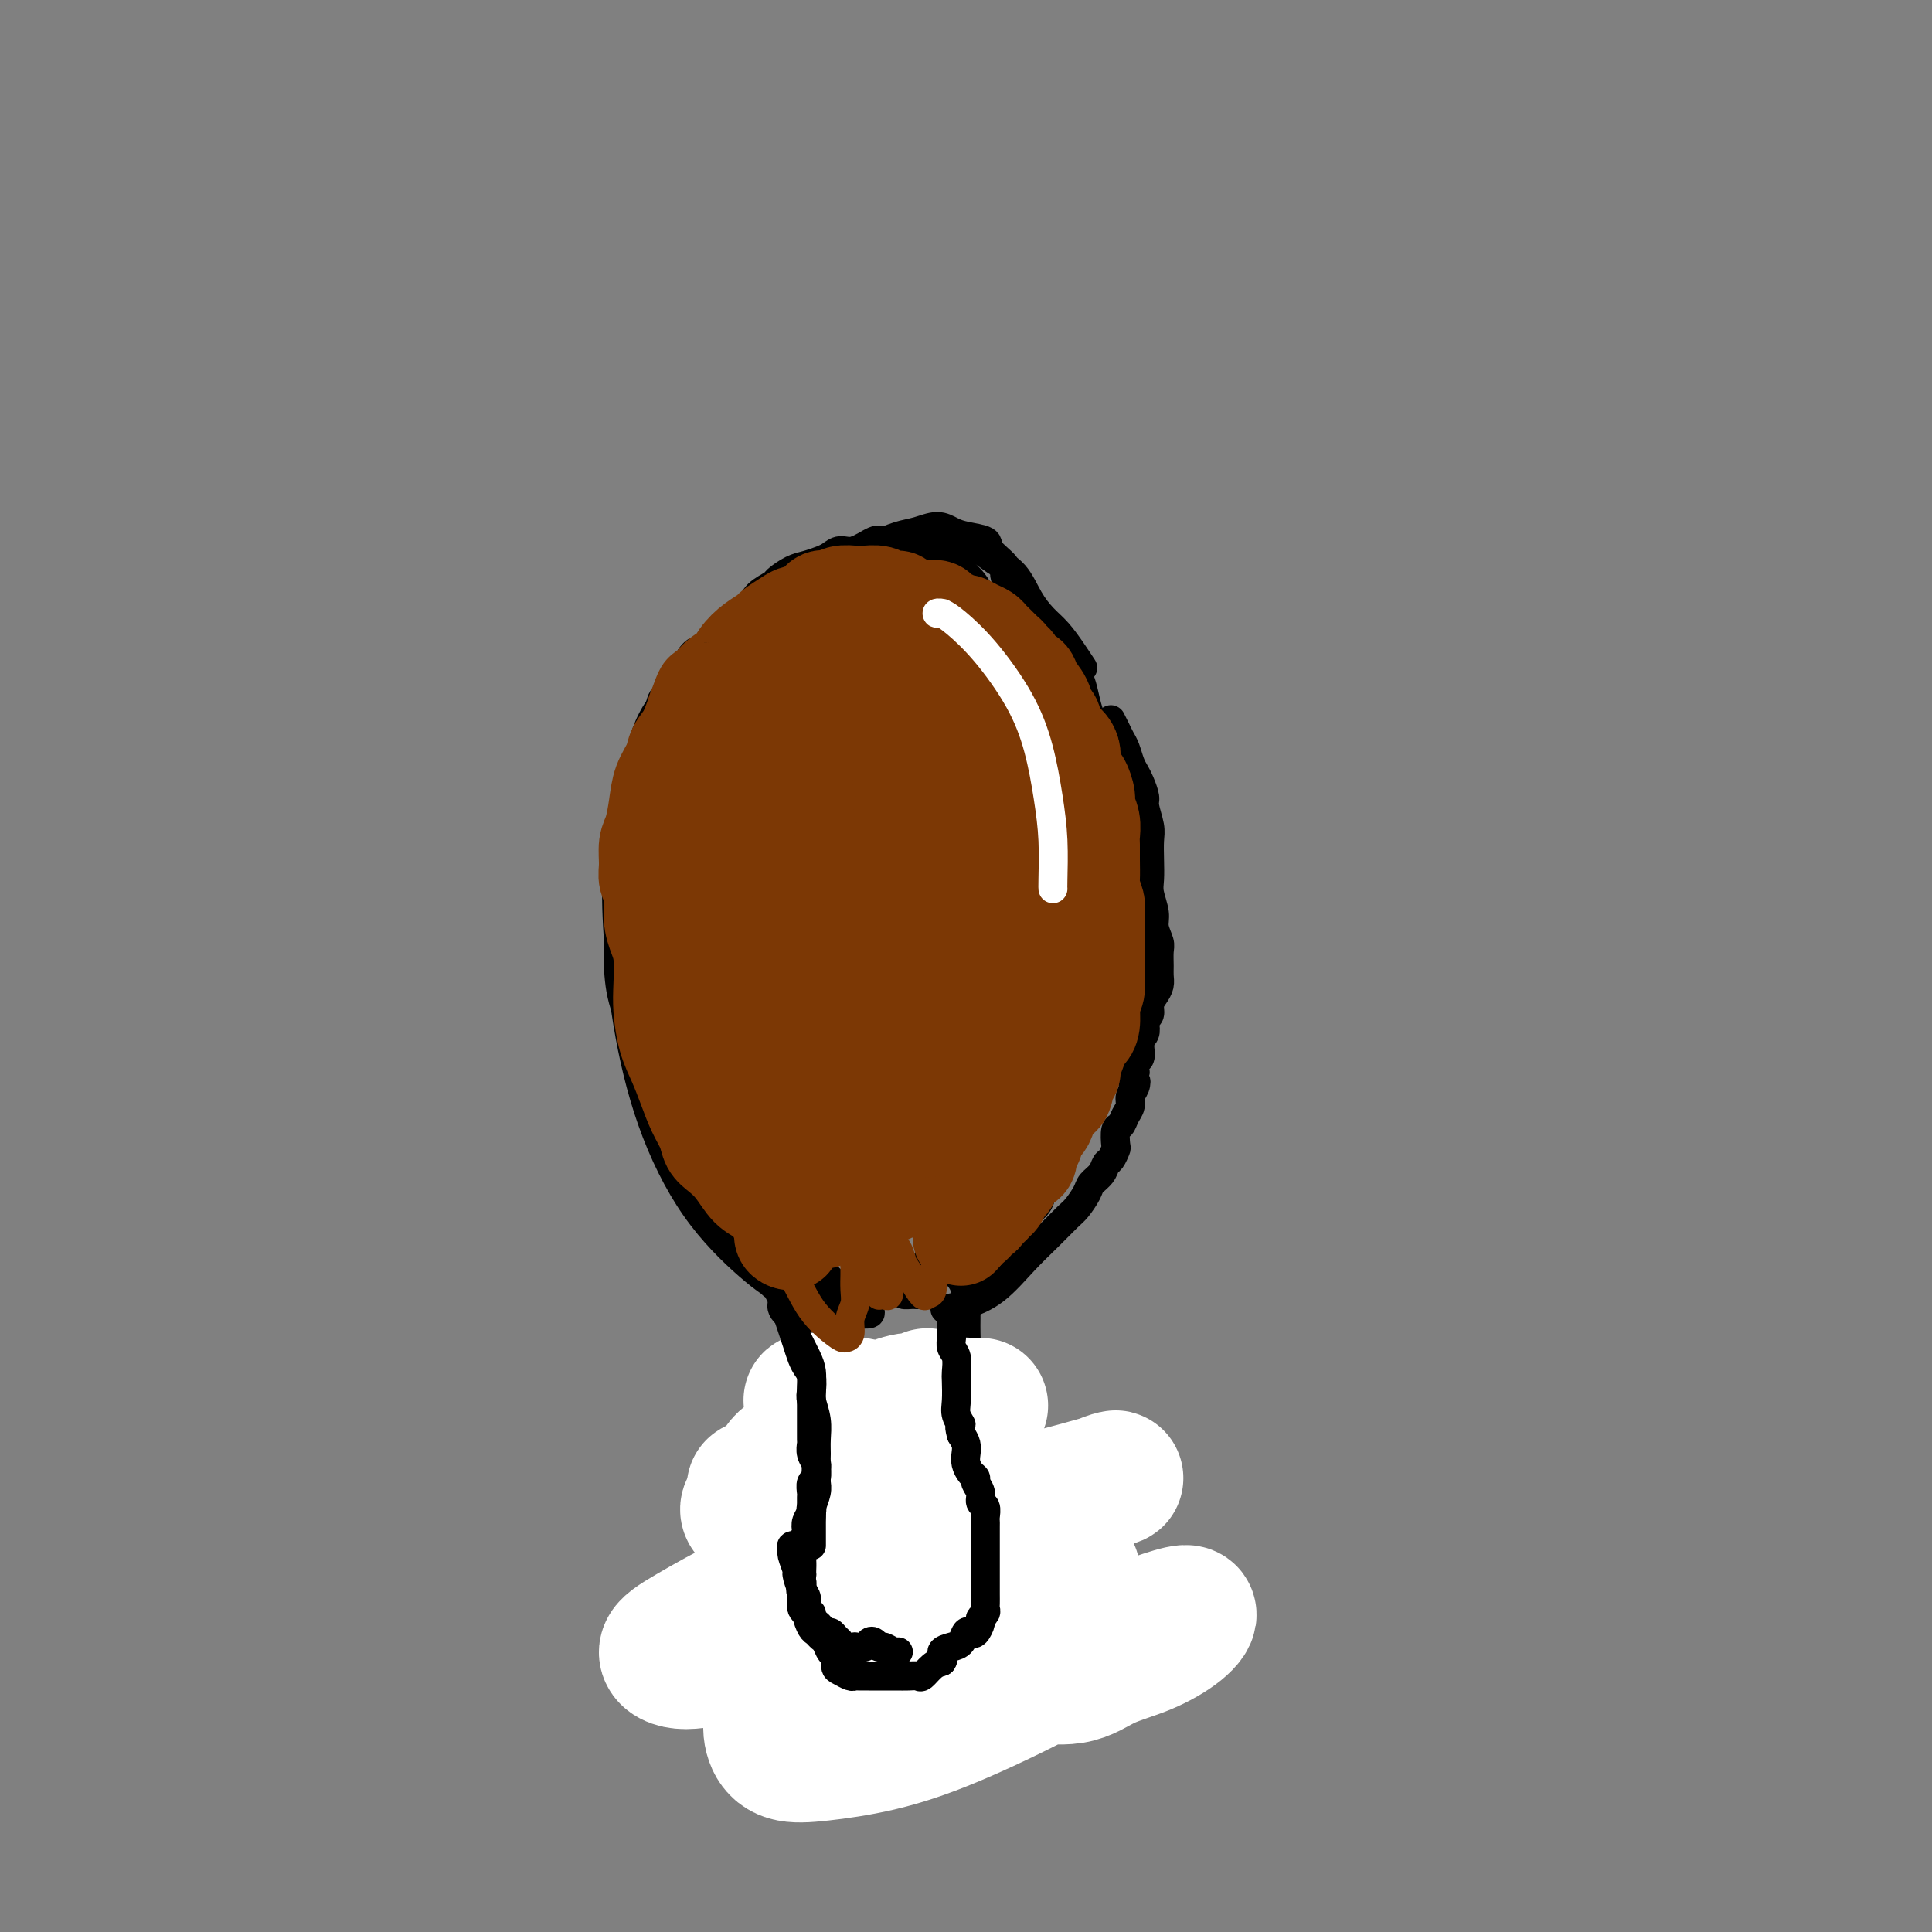 <svg viewBox='0 0 400 400' version='1.1' xmlns='http://www.w3.org/2000/svg' xmlns:xlink='http://www.w3.org/1999/xlink'><rect x="0" y="0" width="400" height="400" fill="#808080" stroke="none"/><g fill='none' stroke='#000000' stroke-width='6' stroke-linecap='round' stroke-linejoin='round'><path d='M160,263c0.342,-0.003 0.684,-0.006 1,0c0.316,0.006 0.606,0.020 1,0c0.394,-0.020 0.893,-0.074 1,0c0.107,0.074 -0.179,0.278 0,1c0.179,0.722 0.823,1.964 1,3c0.177,1.036 -0.111,1.867 0,3c0.111,1.133 0.622,2.568 1,4c0.378,1.432 0.622,2.862 1,4c0.378,1.138 0.890,1.985 1,3c0.110,1.015 -0.182,2.197 0,3c0.182,0.803 0.837,1.226 1,2c0.163,0.774 -0.167,1.899 0,3c0.167,1.101 0.829,2.178 1,3c0.171,0.822 -0.150,1.390 0,2c0.150,0.610 0.772,1.263 1,2c0.228,0.737 0.062,1.557 0,2c-0.062,0.443 -0.019,0.508 0,1c0.019,0.492 0.016,1.412 0,2c-0.016,0.588 -0.043,0.843 0,1c0.043,0.157 0.156,0.216 0,1c-0.156,0.784 -0.582,2.293 -1,3c-0.418,0.707 -0.829,0.612 -1,1c-0.171,0.388 -0.101,1.259 0,2c0.101,0.741 0.235,1.354 0,2c-0.235,0.646 -0.837,1.327 -1,2c-0.163,0.673 0.115,1.338 0,2c-0.115,0.662 -0.622,1.321 -1,2c-0.378,0.679 -0.627,1.378 -1,2c-0.373,0.622 -0.870,1.167 -1,2c-0.130,0.833 0.106,1.952 0,3c-0.106,1.048 -0.553,2.024 -1,3'/><path d='M163,327c-1.265,5.280 -0.928,2.981 -1,3c-0.072,0.019 -0.554,2.356 -1,4c-0.446,1.644 -0.855,2.593 -1,3c-0.145,0.407 -0.024,0.270 0,1c0.024,0.730 -0.047,2.327 0,3c0.047,0.673 0.212,0.423 0,1c-0.212,0.577 -0.802,1.981 -1,3c-0.198,1.019 -0.006,1.652 0,2c0.006,0.348 -0.174,0.412 0,1c0.174,0.588 0.702,1.699 1,3c0.298,1.301 0.364,2.793 1,4c0.636,1.207 1.841,2.128 3,3c1.159,0.872 2.274,1.696 4,2c1.726,0.304 4.065,0.087 5,0c0.935,-0.087 0.468,-0.043 0,0'/><path d='M166,355c0.051,0.453 0.103,0.906 0,1c-0.103,0.094 -0.359,-0.172 0,0c0.359,0.172 1.334,0.780 2,1c0.666,0.220 1.022,0.051 2,0c0.978,-0.051 2.577,0.017 4,0c1.423,-0.017 2.670,-0.117 4,-1c1.330,-0.883 2.742,-2.548 4,-4c1.258,-1.452 2.361,-2.690 4,-4c1.639,-1.310 3.812,-2.691 5,-4c1.188,-1.309 1.391,-2.547 2,-4c0.609,-1.453 1.626,-3.122 2,-4c0.374,-0.878 0.107,-0.965 0,-1c-0.107,-0.035 -0.053,-0.017 0,0'/><path d='M185,349c0.127,-0.126 0.255,-0.251 1,-1c0.745,-0.749 2.109,-2.121 3,-4c0.891,-1.879 1.311,-4.267 2,-6c0.689,-1.733 1.647,-2.813 2,-4c0.353,-1.187 0.101,-2.482 0,-3c-0.101,-0.518 -0.050,-0.259 0,0'/><path d='M193,331c-0.431,0.341 -0.862,0.681 -1,1c-0.138,0.319 0.016,0.616 0,1c-0.016,0.384 -0.201,0.856 0,1c0.201,0.144 0.789,-0.041 1,0c0.211,0.041 0.045,0.308 0,1c-0.045,0.692 0.032,1.808 0,3c-0.032,1.192 -0.172,2.459 0,3c0.172,0.541 0.655,0.355 1,1c0.345,0.645 0.553,2.120 1,3c0.447,0.880 1.134,1.163 2,2c0.866,0.837 1.910,2.227 3,3c1.090,0.773 2.226,0.928 3,1c0.774,0.072 1.187,0.061 2,0c0.813,-0.061 2.027,-0.170 3,-1c0.973,-0.830 1.707,-2.380 2,-3c0.293,-0.620 0.147,-0.310 0,0'/><path d='M195,334c-0.305,-0.331 -0.610,-0.663 -1,0c-0.390,0.663 -0.864,2.320 -1,3c-0.136,0.680 0.067,0.384 0,1c-0.067,0.616 -0.405,2.144 0,3c0.405,0.856 1.554,1.041 2,2c0.446,0.959 0.191,2.693 1,4c0.809,1.307 2.682,2.189 4,3c1.318,0.811 2.082,1.553 3,2c0.918,0.447 1.990,0.601 3,0c1.010,-0.601 1.958,-1.957 3,-3c1.042,-1.043 2.178,-1.772 3,-3c0.822,-1.228 1.331,-2.956 2,-4c0.669,-1.044 1.499,-1.403 2,-2c0.501,-0.597 0.673,-1.430 1,-2c0.327,-0.570 0.808,-0.877 1,-1c0.192,-0.123 0.096,-0.061 0,0'/><path d='M201,344c0.020,0.332 0.041,0.664 0,1c-0.041,0.336 -0.143,0.677 0,1c0.143,0.323 0.530,0.628 1,1c0.470,0.372 1.021,0.810 2,1c0.979,0.190 2.385,0.132 4,0c1.615,-0.132 3.438,-0.337 5,-1c1.562,-0.663 2.863,-1.786 4,-3c1.137,-1.214 2.109,-2.521 3,-4c0.891,-1.479 1.701,-3.129 2,-4c0.299,-0.871 0.085,-0.963 0,-1c-0.085,-0.037 -0.043,-0.018 0,0'/><path d='M198,334c-0.422,0.766 -0.845,1.532 -1,2c-0.155,0.468 -0.044,0.637 0,1c0.044,0.363 0.019,0.919 0,1c-0.019,0.081 -0.032,-0.312 0,0c0.032,0.312 0.110,1.330 0,2c-0.110,0.670 -0.406,0.991 0,2c0.406,1.009 1.515,2.705 2,4c0.485,1.295 0.346,2.189 1,3c0.654,0.811 2.100,1.540 3,2c0.900,0.460 1.252,0.651 2,1c0.748,0.349 1.892,0.855 3,1c1.108,0.145 2.180,-0.073 3,0c0.820,0.073 1.386,0.436 2,0c0.614,-0.436 1.275,-1.672 2,-2c0.725,-0.328 1.514,0.252 2,0c0.486,-0.252 0.669,-1.337 1,-2c0.331,-0.663 0.809,-0.904 1,-1c0.191,-0.096 0.096,-0.048 0,0'/><path d='M205,347c-0.055,1.721 -0.109,3.443 0,4c0.109,0.557 0.382,-0.049 1,0c0.618,0.049 1.580,0.753 2,1c0.420,0.247 0.298,0.037 1,0c0.702,-0.037 2.229,0.100 3,0c0.771,-0.100 0.785,-0.438 1,-1c0.215,-0.562 0.632,-1.348 1,-2c0.368,-0.652 0.687,-1.172 1,-2c0.313,-0.828 0.620,-1.965 1,-3c0.380,-1.035 0.834,-1.967 1,-3c0.166,-1.033 0.044,-2.169 0,-3c-0.044,-0.831 -0.012,-1.359 0,-2c0.012,-0.641 0.003,-1.394 0,-2c-0.003,-0.606 0.000,-1.065 0,-2c-0.000,-0.935 -0.004,-2.346 0,-3c0.004,-0.654 0.016,-0.550 0,-1c-0.016,-0.450 -0.060,-1.453 0,-2c0.060,-0.547 0.222,-0.637 0,-1c-0.222,-0.363 -0.829,-1.000 -1,-2c-0.171,-1.000 0.094,-2.365 0,-3c-0.094,-0.635 -0.546,-0.541 -1,-1c-0.454,-0.459 -0.909,-1.472 -1,-2c-0.091,-0.528 0.182,-0.570 0,-1c-0.182,-0.430 -0.818,-1.247 -1,-2c-0.182,-0.753 0.092,-1.442 0,-2c-0.092,-0.558 -0.549,-0.985 -1,-2c-0.451,-1.015 -0.894,-2.617 -1,-3c-0.106,-0.383 0.126,0.454 0,0c-0.126,-0.454 -0.611,-2.199 -1,-3c-0.389,-0.801 -0.683,-0.657 -1,-1c-0.317,-0.343 -0.659,-1.171 -1,-2'/><path d='M208,301c-1.184,-3.340 -0.144,-2.189 0,-2c0.144,0.189 -0.606,-0.582 -1,-1c-0.394,-0.418 -0.431,-0.483 -1,-1c-0.569,-0.517 -1.671,-1.488 -2,-2c-0.329,-0.512 0.115,-0.566 0,-1c-0.115,-0.434 -0.787,-1.249 -1,-2c-0.213,-0.751 0.034,-1.440 0,-2c-0.034,-0.560 -0.349,-0.992 -1,-2c-0.651,-1.008 -1.639,-2.593 -2,-4c-0.361,-1.407 -0.097,-2.635 0,-4c0.097,-1.365 0.026,-2.867 0,-4c-0.026,-1.133 -0.007,-1.898 0,-3c0.007,-1.102 0.002,-2.543 0,-4c-0.002,-1.457 -0.001,-2.931 0,-4c0.001,-1.069 0.000,-1.734 0,-2c-0.000,-0.266 -0.000,-0.133 0,0'/><path d='M160,258c-0.395,-0.117 -0.791,-0.235 -1,0c-0.209,0.235 -0.232,0.821 0,1c0.232,0.179 0.720,-0.051 1,0c0.280,0.051 0.352,0.381 1,1c0.648,0.619 1.872,1.526 3,3c1.128,1.474 2.159,3.513 3,5c0.841,1.487 1.493,2.421 2,3c0.507,0.579 0.868,0.805 1,1c0.132,0.195 0.035,0.361 0,0c-0.035,-0.361 -0.007,-1.247 0,-2c0.007,-0.753 -0.006,-1.372 0,-2c0.006,-0.628 0.032,-1.263 0,-2c-0.032,-0.737 -0.121,-1.574 0,-2c0.121,-0.426 0.451,-0.440 1,0c0.549,0.440 1.318,1.334 2,2c0.682,0.666 1.279,1.105 2,2c0.721,0.895 1.566,2.246 2,3c0.434,0.754 0.456,0.910 1,1c0.544,0.090 1.610,0.114 2,0c0.390,-0.114 0.102,-0.364 0,-1c-0.102,-0.636 -0.020,-1.656 0,-3c0.020,-1.344 -0.021,-3.010 0,-4c0.021,-0.990 0.105,-1.304 0,-2c-0.105,-0.696 -0.399,-1.774 0,-2c0.399,-0.226 1.492,0.401 2,1c0.508,0.599 0.431,1.171 1,2c0.569,0.829 1.785,1.914 3,3'/><path d='M186,266c1.045,1.384 0.657,1.843 1,2c0.343,0.157 1.416,0.012 2,0c0.584,-0.012 0.678,0.109 1,0c0.322,-0.109 0.873,-0.447 1,-1c0.127,-0.553 -0.170,-1.322 0,-2c0.170,-0.678 0.808,-1.265 1,-2c0.192,-0.735 -0.061,-1.617 0,-2c0.061,-0.383 0.436,-0.268 1,0c0.564,0.268 1.317,0.688 2,1c0.683,0.312 1.296,0.514 2,1c0.704,0.486 1.499,1.254 2,2c0.501,0.746 0.709,1.470 1,2c0.291,0.530 0.667,0.867 1,1c0.333,0.133 0.625,0.063 1,0c0.375,-0.063 0.832,-0.120 1,-1c0.168,-0.880 0.045,-2.583 0,-4c-0.045,-1.417 -0.013,-2.548 0,-3c0.013,-0.452 0.006,-0.226 0,0'/><path d='M203,260c-0.324,0.029 -0.648,0.057 -1,0c-0.352,-0.057 -0.733,-0.200 -1,0c-0.267,0.200 -0.419,0.741 0,1c0.419,0.259 1.411,0.235 2,0c0.589,-0.235 0.777,-0.682 1,-1c0.223,-0.318 0.482,-0.508 1,-1c0.518,-0.492 1.294,-1.285 2,-2c0.706,-0.715 1.341,-1.350 2,-2c0.659,-0.650 1.342,-1.314 2,-2c0.658,-0.686 1.289,-1.395 2,-2c0.711,-0.605 1.500,-1.107 2,-2c0.500,-0.893 0.710,-2.178 1,-3c0.290,-0.822 0.660,-1.183 1,-2c0.340,-0.817 0.651,-2.090 1,-3c0.349,-0.910 0.737,-1.455 1,-2c0.263,-0.545 0.400,-1.089 1,-2c0.600,-0.911 1.663,-2.187 2,-3c0.337,-0.813 -0.050,-1.161 0,-2c0.050,-0.839 0.539,-2.167 1,-3c0.461,-0.833 0.893,-1.170 1,-2c0.107,-0.830 -0.112,-2.152 0,-3c0.112,-0.848 0.556,-1.223 1,-2c0.444,-0.777 0.889,-1.955 1,-3c0.111,-1.045 -0.110,-1.955 0,-3c0.110,-1.045 0.552,-2.225 1,-3c0.448,-0.775 0.904,-1.146 1,-2c0.096,-0.854 -0.166,-2.191 0,-3c0.166,-0.809 0.762,-1.088 1,-2c0.238,-0.912 0.119,-2.456 0,-4'/><path d='M229,202c1.087,-5.215 0.305,-2.252 0,-2c-0.305,0.252 -0.134,-2.206 0,-4c0.134,-1.794 0.232,-2.924 0,-4c-0.232,-1.076 -0.793,-2.097 -1,-3c-0.207,-0.903 -0.059,-1.686 0,-2c0.059,-0.314 0.030,-0.157 0,0'/><path d='M228,184c0.121,0.359 0.243,0.718 0,0c-0.243,-0.718 -0.849,-2.513 -1,-4c-0.151,-1.487 0.153,-2.666 0,-4c-0.153,-1.334 -0.762,-2.822 -1,-4c-0.238,-1.178 -0.105,-2.047 0,-3c0.105,-0.953 0.182,-1.991 0,-3c-0.182,-1.009 -0.622,-1.989 -1,-3c-0.378,-1.011 -0.693,-2.051 -1,-3c-0.307,-0.949 -0.608,-1.805 -1,-3c-0.392,-1.195 -0.877,-2.728 -1,-4c-0.123,-1.272 0.117,-2.284 0,-3c-0.117,-0.716 -0.591,-1.136 -1,-2c-0.409,-0.864 -0.753,-2.172 -1,-3c-0.247,-0.828 -0.398,-1.175 -1,-2c-0.602,-0.825 -1.654,-2.129 -2,-3c-0.346,-0.871 0.013,-1.310 0,-2c-0.013,-0.690 -0.398,-1.631 -1,-2c-0.602,-0.369 -1.420,-0.166 -2,-1c-0.580,-0.834 -0.920,-2.707 -1,-4c-0.080,-1.293 0.101,-2.008 0,-3c-0.101,-0.992 -0.483,-2.261 -1,-3c-0.517,-0.739 -1.168,-0.947 -2,-2c-0.832,-1.053 -1.843,-2.951 -2,-4c-0.157,-1.049 0.541,-1.250 0,-2c-0.541,-0.750 -2.321,-2.048 -3,-3c-0.679,-0.952 -0.257,-1.558 -1,-2c-0.743,-0.442 -2.651,-0.719 -4,-1c-1.349,-0.281 -2.138,-0.567 -3,-1c-0.862,-0.433 -1.798,-1.013 -3,-1c-1.202,0.013 -2.670,0.619 -4,1c-1.330,0.381 -2.523,0.537 -4,1c-1.477,0.463 -3.239,1.231 -5,2'/><path d='M181,113c-3.339,0.939 -5.187,1.288 -7,2c-1.813,0.712 -3.592,1.787 -6,3c-2.408,1.213 -5.445,2.562 -8,4c-2.555,1.438 -4.626,2.964 -7,5c-2.374,2.036 -5.050,4.582 -7,7c-1.950,2.418 -3.175,4.707 -5,7c-1.825,2.293 -4.250,4.588 -6,8c-1.750,3.412 -2.825,7.940 -4,13c-1.175,5.060 -2.452,10.652 -3,16c-0.548,5.348 -0.368,10.453 0,16c0.368,5.547 0.925,11.537 2,18c1.075,6.463 2.668,13.399 5,20c2.332,6.601 5.404,12.865 9,18c3.596,5.135 7.716,9.139 11,12c3.284,2.861 5.730,4.578 9,6c3.270,1.422 7.363,2.549 9,3c1.637,0.451 0.819,0.225 0,0'/><path d='M170,268c-0.925,-0.016 -1.849,-0.033 -2,0c-0.151,0.033 0.473,0.115 0,0c-0.473,-0.115 -2.041,-0.429 -3,-1c-0.959,-0.571 -1.309,-1.400 -2,-2c-0.691,-0.600 -1.724,-0.970 -3,-2c-1.276,-1.030 -2.797,-2.721 -4,-4c-1.203,-1.279 -2.089,-2.145 -3,-3c-0.911,-0.855 -1.846,-1.700 -3,-3c-1.154,-1.300 -2.526,-3.056 -4,-5c-1.474,-1.944 -3.051,-4.074 -4,-6c-0.949,-1.926 -1.270,-3.646 -2,-6c-0.730,-2.354 -1.870,-5.342 -3,-8c-1.130,-2.658 -2.250,-4.985 -3,-7c-0.750,-2.015 -1.129,-3.717 -2,-6c-0.871,-2.283 -2.233,-5.149 -3,-8c-0.767,-2.851 -0.938,-5.689 -1,-8c-0.062,-2.311 -0.014,-4.094 0,-6c0.014,-1.906 -0.007,-3.934 0,-6c0.007,-2.066 0.043,-4.169 0,-6c-0.043,-1.831 -0.166,-3.389 0,-5c0.166,-1.611 0.622,-3.274 1,-5c0.378,-1.726 0.678,-3.515 1,-5c0.322,-1.485 0.668,-2.664 1,-4c0.332,-1.336 0.651,-2.827 1,-4c0.349,-1.173 0.726,-2.029 1,-3c0.274,-0.971 0.443,-2.058 1,-3c0.557,-0.942 1.500,-1.739 2,-3c0.500,-1.261 0.557,-2.988 1,-4c0.443,-1.012 1.273,-1.311 2,-2c0.727,-0.689 1.351,-1.768 2,-3c0.649,-1.232 1.325,-2.616 2,-4'/><path d='M143,136c1.788,-2.438 1.757,-0.533 2,0c0.243,0.533 0.760,-0.308 1,-1c0.240,-0.692 0.205,-1.236 1,-2c0.795,-0.764 2.421,-1.748 4,-3c1.579,-1.252 3.112,-2.773 4,-4c0.888,-1.227 1.133,-2.160 2,-3c0.867,-0.840 2.358,-1.587 3,-2c0.642,-0.413 0.437,-0.491 1,-1c0.563,-0.509 1.893,-1.447 3,-2c1.107,-0.553 1.989,-0.721 3,-1c1.011,-0.279 2.151,-0.671 3,-1c0.849,-0.329 1.406,-0.596 2,-1c0.594,-0.404 1.225,-0.946 2,-1c0.775,-0.054 1.696,0.381 3,0c1.304,-0.381 2.992,-1.576 4,-2c1.008,-0.424 1.335,-0.075 2,0c0.665,0.075 1.667,-0.124 3,0c1.333,0.124 2.996,0.569 4,1c1.004,0.431 1.347,0.847 2,1c0.653,0.153 1.615,0.044 2,0c0.385,-0.044 0.192,-0.022 0,0'/><path d='M196,116c1.408,0.953 2.815,1.906 4,3c1.185,1.094 2.146,2.329 3,4c0.854,1.671 1.600,3.778 3,6c1.400,2.222 3.454,4.560 5,7c1.546,2.440 2.585,4.983 3,6c0.415,1.017 0.208,0.509 0,0'/><path d='M192,114c-0.436,-0.030 -0.873,-0.061 -1,0c-0.127,0.061 0.054,0.212 0,0c-0.054,-0.212 -0.345,-0.787 0,-1c0.345,-0.213 1.326,-0.066 2,0c0.674,0.066 1.041,0.049 2,0c0.959,-0.049 2.511,-0.131 4,0c1.489,0.131 2.916,0.475 4,1c1.084,0.525 1.826,1.231 3,2c1.174,0.769 2.779,1.602 4,3c1.221,1.398 2.058,3.363 3,5c0.942,1.637 1.990,2.947 3,4c1.010,1.053 1.982,1.849 3,3c1.018,1.151 2.082,2.656 3,4c0.918,1.344 1.691,2.527 2,3c0.309,0.473 0.155,0.237 0,0'/><path d='M230,149c0.333,0.659 0.667,1.317 1,2c0.333,0.683 0.666,1.389 1,2c0.334,0.611 0.668,1.127 1,2c0.332,0.873 0.662,2.105 1,3c0.338,0.895 0.683,1.454 1,2c0.317,0.546 0.607,1.079 1,2c0.393,0.921 0.890,2.230 1,3c0.110,0.770 -0.166,1.000 0,2c0.166,1.000 0.776,2.769 1,4c0.224,1.231 0.064,1.922 0,3c-0.064,1.078 -0.032,2.542 0,4c0.032,1.458 0.065,2.908 0,4c-0.065,1.092 -0.228,1.824 0,3c0.228,1.176 0.846,2.794 1,4c0.154,1.206 -0.155,2.000 0,3c0.155,1.000 0.774,2.207 1,3c0.226,0.793 0.058,1.171 0,2c-0.058,0.829 -0.005,2.109 0,3c0.005,0.891 -0.036,1.394 0,2c0.036,0.606 0.150,1.314 0,2c-0.150,0.686 -0.562,1.349 -1,2c-0.438,0.651 -0.901,1.292 -1,2c-0.099,0.708 0.166,1.485 0,2c-0.166,0.515 -0.762,0.768 -1,1c-0.238,0.232 -0.117,0.442 0,1c0.117,0.558 0.228,1.463 0,2c-0.228,0.537 -0.797,0.706 -1,1c-0.203,0.294 -0.041,0.711 0,1c0.041,0.289 -0.041,0.449 0,1c0.041,0.551 0.203,1.495 0,2c-0.203,0.505 -0.772,0.573 -1,1c-0.228,0.427 -0.114,1.214 0,2'/><path d='M235,222c-0.791,4.595 -0.267,2.582 0,2c0.267,-0.582 0.279,0.268 0,1c-0.279,0.732 -0.849,1.346 -1,2c-0.151,0.654 0.117,1.349 0,2c-0.117,0.651 -0.619,1.258 -1,2c-0.381,0.742 -0.641,1.617 -1,2c-0.359,0.383 -0.817,0.273 -1,1c-0.183,0.727 -0.089,2.292 0,3c0.089,0.708 0.175,0.560 0,1c-0.175,0.440 -0.609,1.468 -1,2c-0.391,0.532 -0.738,0.569 -1,1c-0.262,0.431 -0.439,1.254 -1,2c-0.561,0.746 -1.507,1.413 -2,2c-0.493,0.587 -0.535,1.095 -1,2c-0.465,0.905 -1.354,2.206 -2,3c-0.646,0.794 -1.050,1.081 -2,2c-0.950,0.919 -2.448,2.471 -4,4c-1.552,1.529 -3.159,3.037 -5,5c-1.841,1.963 -3.916,4.382 -6,6c-2.084,1.618 -4.176,2.436 -6,3c-1.824,0.564 -3.378,0.876 -4,1c-0.622,0.124 -0.311,0.062 0,0'/><path d='M217,130c0.056,0.444 0.112,0.888 0,1c-0.112,0.112 -0.391,-0.108 0,0c0.391,0.108 1.454,0.544 2,1c0.546,0.456 0.576,0.931 1,2c0.424,1.069 1.244,2.732 2,4c0.756,1.268 1.450,2.143 2,4c0.550,1.857 0.956,4.698 2,7c1.044,2.302 2.724,4.067 4,6c1.276,1.933 2.146,4.034 3,6c0.854,1.966 1.691,3.799 2,5c0.309,1.201 0.088,1.772 0,2c-0.088,0.228 -0.044,0.114 0,0'/></g>
<g fill='none' stroke='#FFFFFF' stroke-width='28' stroke-linecap='round' stroke-linejoin='round'><path d='M214,341c-0.144,0.279 -0.288,0.558 -1,1c-0.712,0.442 -1.993,1.048 -3,2c-1.007,0.952 -1.741,2.251 -2,3c-0.259,0.749 -0.045,0.949 0,1c0.045,0.051 -0.081,-0.048 1,0c1.081,0.048 3.367,0.243 4,0c0.633,-0.243 -0.389,-0.925 1,-1c1.389,-0.075 5.188,0.455 8,0c2.812,-0.455 4.637,-1.896 7,-3c2.363,-1.104 5.265,-1.870 8,-3c2.735,-1.130 5.302,-2.624 7,-4c1.698,-1.376 2.526,-2.634 2,-3c-0.526,-0.366 -2.407,0.160 -5,1c-2.593,0.840 -5.899,1.994 -10,4c-4.101,2.006 -8.996,4.865 -15,8c-6.004,3.135 -13.118,6.545 -19,9c-5.882,2.455 -10.531,3.953 -15,5c-4.469,1.047 -8.758,1.641 -12,2c-3.242,0.359 -5.437,0.482 -7,0c-1.563,-0.482 -2.494,-1.569 -3,-3c-0.506,-1.431 -0.588,-3.205 0,-5c0.588,-1.795 1.844,-3.612 4,-6c2.156,-2.388 5.210,-5.348 9,-8c3.790,-2.652 8.314,-4.995 13,-7c4.686,-2.005 9.533,-3.670 14,-5c4.467,-1.330 8.553,-2.323 12,-3c3.447,-0.677 6.257,-1.039 8,-1c1.743,0.039 2.421,0.477 2,1c-0.421,0.523 -1.942,1.129 -4,2c-2.058,0.871 -4.655,2.007 -8,3c-3.345,0.993 -7.439,1.844 -12,3c-4.561,1.156 -9.589,2.616 -15,4c-5.411,1.384 -11.206,2.692 -17,4'/><path d='M166,342c-9.734,1.846 -12.069,0.962 -15,1c-2.931,0.038 -6.458,1.000 -9,1c-2.542,0.000 -4.099,-0.961 -4,-2c0.099,-1.039 1.855,-2.158 5,-4c3.145,-1.842 7.678,-4.409 13,-7c5.322,-2.591 11.431,-5.206 19,-8c7.569,-2.794 16.597,-5.767 24,-8c7.403,-2.233 13.182,-3.727 18,-5c4.818,-1.273 8.674,-2.325 11,-3c2.326,-0.675 3.121,-0.972 3,-1c-0.121,-0.028 -1.159,0.213 -3,1c-1.841,0.787 -4.486,2.119 -8,3c-3.514,0.881 -7.896,1.309 -12,2c-4.104,0.691 -7.931,1.644 -13,2c-5.069,0.356 -11.382,0.117 -17,0c-5.618,-0.117 -10.542,-0.110 -14,0c-3.458,0.110 -5.452,0.322 -7,0c-1.548,-0.322 -2.651,-1.179 -2,-2c0.651,-0.821 3.055,-1.608 6,-3c2.945,-1.392 6.430,-3.390 10,-5c3.570,-1.610 7.224,-2.832 11,-4c3.776,-1.168 7.674,-2.282 10,-2c2.326,0.282 3.080,1.959 4,3c0.920,1.041 2.007,1.445 2,2c-0.007,0.555 -1.108,1.262 -2,2c-0.892,0.738 -1.575,1.506 -3,2c-1.425,0.494 -3.592,0.715 -6,1c-2.408,0.285 -5.058,0.633 -8,1c-2.942,0.367 -6.177,0.753 -9,1c-2.823,0.247 -5.235,0.356 -7,0c-1.765,-0.356 -2.882,-1.178 -4,-2'/><path d='M159,308c-5.368,0.120 -1.789,-0.078 0,-1c1.789,-0.922 1.788,-2.566 3,-4c1.212,-1.434 3.638,-2.656 6,-4c2.362,-1.344 4.662,-2.810 7,-4c2.338,-1.190 4.715,-2.105 7,-3c2.285,-0.895 4.478,-1.771 6,-2c1.522,-0.229 2.373,0.190 3,0c0.627,-0.190 1.032,-0.991 1,-1c-0.032,-0.009 -0.500,0.772 -1,1c-0.500,0.228 -1.032,-0.096 -2,0c-0.968,0.096 -2.371,0.611 -4,1c-1.629,0.389 -3.484,0.651 -5,1c-1.516,0.349 -2.693,0.783 -4,1c-1.307,0.217 -2.743,0.216 -4,0c-1.257,-0.216 -2.334,-0.646 -3,-1c-0.666,-0.354 -0.922,-0.631 -1,-1c-0.078,-0.369 0.020,-0.831 0,-1c-0.020,-0.169 -0.160,-0.045 0,0c0.160,0.045 0.621,0.011 1,0c0.379,-0.011 0.678,0.001 1,0c0.322,-0.001 0.667,-0.014 1,0c0.333,0.014 0.654,0.055 1,0c0.346,-0.055 0.717,-0.207 1,0c0.283,0.207 0.477,0.773 1,1c0.523,0.227 1.375,0.113 2,0c0.625,-0.113 1.024,-0.226 2,0c0.976,0.226 2.530,0.793 4,1c1.470,0.207 2.857,0.056 4,0c1.143,-0.056 2.041,-0.016 3,0c0.959,0.016 1.980,0.008 3,0'/><path d='M192,292c3.884,0.083 3.093,-0.710 4,-1c0.907,-0.290 3.514,-0.078 5,0c1.486,0.078 1.853,0.022 2,0c0.147,-0.022 0.073,-0.011 0,0'/></g>
<g fill='none' stroke='#000000' stroke-width='6' stroke-linecap='round' stroke-linejoin='round'><path d='M163,270c-0.401,-0.080 -0.801,-0.160 -1,0c-0.199,0.160 -0.195,0.558 0,1c0.195,0.442 0.581,0.926 1,1c0.419,0.074 0.873,-0.262 1,0c0.127,0.262 -0.071,1.123 0,2c0.071,0.877 0.411,1.772 1,3c0.589,1.228 1.426,2.790 2,4c0.574,1.210 0.886,2.067 1,3c0.114,0.933 0.031,1.940 0,3c-0.031,1.060 -0.008,2.172 0,3c0.008,0.828 0.002,1.373 0,2c-0.002,0.627 -0.002,1.337 0,2c0.002,0.663 0.004,1.281 0,2c-0.004,0.719 -0.015,1.539 0,2c0.015,0.461 0.057,0.561 0,1c-0.057,0.439 -0.212,1.216 0,2c0.212,0.784 0.790,1.574 1,2c0.210,0.426 0.053,0.489 0,1c-0.053,0.511 0.000,1.470 0,2c-0.000,0.530 -0.053,0.632 0,1c0.053,0.368 0.210,1.002 0,2c-0.210,0.998 -0.788,2.360 -1,3c-0.212,0.640 -0.057,0.556 0,1c0.057,0.444 0.015,1.414 0,2c-0.015,0.586 -0.004,0.786 0,1c0.004,0.214 0.001,0.442 0,1c-0.001,0.558 -0.000,1.445 0,2c0.000,0.555 0.000,0.777 0,1'/><path d='M161,266c-0.399,0.163 -0.797,0.326 -1,0c-0.203,-0.326 -0.209,-1.140 0,-1c0.209,0.140 0.633,1.233 1,2c0.367,0.767 0.676,1.206 1,2c0.324,0.794 0.664,1.942 1,3c0.336,1.058 0.668,2.025 1,3c0.332,0.975 0.664,1.956 1,3c0.336,1.044 0.678,2.151 1,3c0.322,0.849 0.626,1.441 1,2c0.374,0.559 0.818,1.087 1,2c0.182,0.913 0.101,2.213 0,3c-0.101,0.787 -0.224,1.063 0,2c0.224,0.937 0.793,2.535 1,4c0.207,1.465 0.052,2.797 0,4c-0.052,1.203 0.000,2.277 0,3c-0.000,0.723 -0.053,1.096 0,2c0.053,0.904 0.210,2.341 0,3c-0.210,0.659 -0.789,0.540 -1,1c-0.211,0.460 -0.056,1.498 0,2c0.056,0.502 0.011,0.466 0,1c-0.011,0.534 0.011,1.637 0,2c-0.011,0.363 -0.054,-0.015 0,0c0.054,0.015 0.207,0.422 0,1c-0.207,0.578 -0.773,1.327 -1,2c-0.227,0.673 -0.113,1.269 0,2c0.113,0.731 0.226,1.596 0,2c-0.226,0.404 -0.793,0.345 -1,1c-0.207,0.655 -0.056,2.022 0,3c0.056,0.978 0.016,1.565 0,2c-0.016,0.435 -0.008,0.717 0,1'/><path d='M166,326c-0.464,5.372 -0.125,2.801 0,2c0.125,-0.801 0.036,0.168 0,1c-0.036,0.832 -0.020,1.529 0,2c0.020,0.471 0.043,0.718 0,1c-0.043,0.282 -0.152,0.601 0,1c0.152,0.399 0.566,0.880 1,1c0.434,0.120 0.890,-0.122 1,0c0.110,0.122 -0.125,0.606 0,1c0.125,0.394 0.611,0.697 1,1c0.389,0.303 0.682,0.606 1,1c0.318,0.394 0.661,0.880 1,1c0.339,0.120 0.673,-0.125 1,0c0.327,0.125 0.646,0.622 1,1c0.354,0.378 0.743,0.638 1,1c0.257,0.362 0.384,0.826 1,1c0.616,0.174 1.723,0.060 2,0c0.277,-0.060 -0.276,-0.065 0,0c0.276,0.065 1.383,0.198 2,0c0.617,-0.198 0.746,-0.729 1,-1c0.254,-0.271 0.632,-0.283 1,0c0.368,0.283 0.726,0.860 1,1c0.274,0.140 0.466,-0.159 1,0c0.534,0.159 1.411,0.775 2,1c0.589,0.225 0.890,0.060 1,0c0.110,-0.060 0.030,-0.016 0,0c-0.030,0.016 -0.008,0.005 0,0c0.008,-0.005 0.004,-0.002 0,0'/><path d='M166,319c0.229,0.451 0.458,0.902 0,1c-0.458,0.098 -1.602,-0.159 -2,0c-0.398,0.159 -0.052,0.732 0,1c0.052,0.268 -0.192,0.231 0,1c0.192,0.769 0.821,2.344 1,3c0.179,0.656 -0.093,0.393 0,1c0.093,0.607 0.550,2.085 1,3c0.450,0.915 0.894,1.268 1,2c0.106,0.732 -0.126,1.844 0,3c0.126,1.156 0.611,2.355 1,3c0.389,0.645 0.683,0.735 1,1c0.317,0.265 0.659,0.705 1,1c0.341,0.295 0.682,0.446 1,1c0.318,0.554 0.614,1.511 1,2c0.386,0.489 0.863,0.509 1,1c0.137,0.491 -0.066,1.452 0,2c0.066,0.548 0.399,0.683 1,1c0.601,0.317 1.469,0.817 2,1c0.531,0.183 0.725,0.049 1,0c0.275,-0.049 0.633,-0.013 1,0c0.367,0.013 0.745,0.004 1,0c0.255,-0.004 0.388,-0.001 1,0c0.612,0.001 1.704,0.000 2,0c0.296,-0.000 -0.202,0.000 0,0c0.202,-0.000 1.105,-0.000 2,0c0.895,0.000 1.783,0.002 2,0c0.217,-0.002 -0.237,-0.007 0,0c0.237,0.007 1.166,0.027 2,0c0.834,-0.027 1.574,-0.100 2,0c0.426,0.100 0.538,0.373 1,0c0.462,-0.373 1.275,-1.392 2,-2c0.725,-0.608 1.363,-0.804 2,-1'/><path d='M195,344c0.681,-0.864 -0.116,-1.524 0,-2c0.116,-0.476 1.144,-0.767 2,-1c0.856,-0.233 1.540,-0.409 2,-1c0.460,-0.591 0.697,-1.597 1,-2c0.303,-0.403 0.674,-0.202 1,0c0.326,0.202 0.609,0.405 1,0c0.391,-0.405 0.889,-1.417 1,-2c0.111,-0.583 -0.166,-0.737 0,-1c0.166,-0.263 0.777,-0.637 1,-1c0.223,-0.363 0.060,-0.717 0,-1c-0.060,-0.283 -0.016,-0.495 0,-1c0.016,-0.505 0.004,-1.303 0,-2c-0.004,-0.697 -0.001,-1.294 0,-2c0.001,-0.706 0.000,-1.521 0,-2c-0.000,-0.479 -0.000,-0.622 0,-1c0.000,-0.378 0.000,-0.990 0,-2c-0.000,-1.010 -0.000,-2.416 0,-3c0.000,-0.584 0.001,-0.345 0,-1c-0.001,-0.655 -0.004,-2.202 0,-3c0.004,-0.798 0.016,-0.847 0,-1c-0.016,-0.153 -0.061,-0.412 0,-1c0.061,-0.588 0.227,-1.506 0,-2c-0.227,-0.494 -0.848,-0.565 -1,-1c-0.152,-0.435 0.166,-1.233 0,-2c-0.166,-0.767 -0.815,-1.504 -1,-2c-0.185,-0.496 0.095,-0.752 0,-1c-0.095,-0.248 -0.564,-0.489 -1,-1c-0.436,-0.511 -0.838,-1.292 -1,-2c-0.162,-0.708 -0.082,-1.345 0,-2c0.082,-0.655 0.166,-1.330 0,-2c-0.166,-0.670 -0.583,-1.335 -1,-2'/><path d='M199,297c-0.713,-2.685 0.005,-1.898 0,-2c-0.005,-0.102 -0.732,-1.095 -1,-2c-0.268,-0.905 -0.075,-1.723 0,-3c0.075,-1.277 0.034,-3.014 0,-4c-0.034,-0.986 -0.062,-1.222 0,-2c0.062,-0.778 0.212,-2.096 0,-3c-0.212,-0.904 -0.787,-1.392 -1,-2c-0.213,-0.608 -0.064,-1.336 0,-2c0.064,-0.664 0.041,-1.264 0,-2c-0.041,-0.736 -0.102,-1.609 0,-2c0.102,-0.391 0.368,-0.301 1,-1c0.632,-0.699 1.632,-2.188 2,-3c0.368,-0.812 0.105,-0.946 0,-1c-0.105,-0.054 -0.053,-0.027 0,0'/></g>
<g fill='none' stroke='#7C3805' stroke-width='20' stroke-linecap='round' stroke-linejoin='round'><path d='M164,256c0.081,0.405 0.162,0.810 0,1c-0.162,0.190 -0.568,0.164 -1,0c-0.432,-0.164 -0.892,-0.467 -1,-1c-0.108,-0.533 0.134,-1.296 0,-2c-0.134,-0.704 -0.643,-1.350 -1,-2c-0.357,-0.650 -0.560,-1.305 -1,-2c-0.440,-0.695 -1.116,-1.431 -2,-2c-0.884,-0.569 -1.976,-0.970 -3,-2c-1.024,-1.030 -1.979,-2.690 -3,-4c-1.021,-1.310 -2.108,-2.271 -3,-3c-0.892,-0.729 -1.590,-1.226 -2,-2c-0.410,-0.774 -0.533,-1.825 -1,-3c-0.467,-1.175 -1.278,-2.474 -2,-4c-0.722,-1.526 -1.357,-3.280 -2,-5c-0.643,-1.720 -1.296,-3.405 -2,-5c-0.704,-1.595 -1.459,-3.101 -2,-5c-0.541,-1.899 -0.867,-4.190 -1,-6c-0.133,-1.810 -0.073,-3.139 0,-5c0.073,-1.861 0.159,-4.255 0,-6c-0.159,-1.745 -0.564,-2.839 -1,-4c-0.436,-1.161 -0.902,-2.387 -1,-4c-0.098,-1.613 0.173,-3.613 0,-5c-0.173,-1.387 -0.789,-2.162 -1,-3c-0.211,-0.838 -0.016,-1.739 0,-3c0.016,-1.261 -0.146,-2.883 0,-4c0.146,-1.117 0.602,-1.731 1,-3c0.398,-1.269 0.740,-3.195 1,-5c0.260,-1.805 0.440,-3.489 1,-5c0.560,-1.511 1.501,-2.848 2,-4c0.499,-1.152 0.558,-2.118 1,-3c0.442,-0.882 1.269,-1.681 2,-3c0.731,-1.319 1.365,-3.160 2,-5'/><path d='M144,147c1.844,-5.062 1.455,-3.716 2,-4c0.545,-0.284 2.024,-2.199 3,-3c0.976,-0.801 1.450,-0.490 2,-1c0.550,-0.510 1.177,-1.842 2,-3c0.823,-1.158 1.844,-2.142 3,-3c1.156,-0.858 2.449,-1.591 3,-2c0.551,-0.409 0.360,-0.496 1,-1c0.640,-0.504 2.111,-1.426 3,-2c0.889,-0.574 1.196,-0.798 2,-1c0.804,-0.202 2.106,-0.380 3,-1c0.894,-0.620 1.379,-1.683 2,-2c0.621,-0.317 1.378,0.110 2,0c0.622,-0.110 1.111,-0.758 2,-1c0.889,-0.242 2.179,-0.080 3,0c0.821,0.080 1.174,0.077 2,0c0.826,-0.077 2.126,-0.227 3,0c0.874,0.227 1.322,0.832 2,1c0.678,0.168 1.586,-0.099 2,0c0.414,0.099 0.334,0.566 1,1c0.666,0.434 2.079,0.837 3,1c0.921,0.163 1.350,0.086 2,0c0.650,-0.086 1.521,-0.182 2,0c0.479,0.182 0.565,0.640 1,1c0.435,0.360 1.219,0.621 2,1c0.781,0.379 1.557,0.875 2,1c0.443,0.125 0.552,-0.122 1,0c0.448,0.122 1.236,0.613 2,1c0.764,0.387 1.504,0.671 2,1c0.496,0.329 0.749,0.704 1,1c0.251,0.296 0.500,0.513 1,1c0.500,0.487 1.250,1.243 2,2'/><path d='M208,135c2.053,1.588 0.184,1.058 0,1c-0.184,-0.058 1.316,0.357 2,1c0.684,0.643 0.550,1.514 1,2c0.450,0.486 1.483,0.587 2,1c0.517,0.413 0.519,1.140 1,2c0.481,0.860 1.442,1.854 2,3c0.558,1.146 0.714,2.443 1,3c0.286,0.557 0.703,0.374 1,1c0.297,0.626 0.475,2.059 1,3c0.525,0.941 1.397,1.388 2,2c0.603,0.612 0.936,1.389 1,2c0.064,0.611 -0.142,1.055 0,2c0.142,0.945 0.630,2.391 1,3c0.370,0.609 0.621,0.379 1,1c0.379,0.621 0.886,2.091 1,3c0.114,0.909 -0.166,1.256 0,2c0.166,0.744 0.777,1.884 1,3c0.223,1.116 0.059,2.209 0,3c-0.059,0.791 -0.012,1.280 0,2c0.012,0.720 -0.011,1.672 0,3c0.011,1.328 0.055,3.032 0,4c-0.055,0.968 -0.211,1.199 0,2c0.211,0.801 0.789,2.172 1,3c0.211,0.828 0.057,1.112 0,2c-0.057,0.888 -0.015,2.380 0,3c0.015,0.620 0.005,0.368 0,1c-0.005,0.632 -0.004,2.147 0,3c0.004,0.853 0.011,1.043 0,2c-0.011,0.957 -0.042,2.681 0,4c0.042,1.319 0.155,2.234 0,3c-0.155,0.766 -0.577,1.383 -1,2'/><path d='M226,207c0.142,7.087 -0.003,3.804 0,3c0.003,-0.804 0.155,0.873 0,2c-0.155,1.127 -0.615,1.706 -1,2c-0.385,0.294 -0.695,0.304 -1,1c-0.305,0.696 -0.606,2.078 -1,3c-0.394,0.922 -0.883,1.383 -1,2c-0.117,0.617 0.137,1.390 0,2c-0.137,0.610 -0.667,1.057 -1,2c-0.333,0.943 -0.471,2.383 -1,3c-0.529,0.617 -1.451,0.411 -2,1c-0.549,0.589 -0.725,1.974 -1,3c-0.275,1.026 -0.647,1.693 -1,2c-0.353,0.307 -0.686,0.254 -1,1c-0.314,0.746 -0.609,2.289 -1,3c-0.391,0.711 -0.878,0.588 -1,1c-0.122,0.412 0.122,1.357 0,2c-0.122,0.643 -0.610,0.983 -1,1c-0.390,0.017 -0.682,-0.290 -1,0c-0.318,0.290 -0.663,1.177 -1,2c-0.337,0.823 -0.667,1.584 -1,2c-0.333,0.416 -0.667,0.489 -1,1c-0.333,0.511 -0.663,1.460 -1,2c-0.337,0.540 -0.682,0.670 -1,1c-0.318,0.330 -0.611,0.858 -1,1c-0.389,0.142 -0.874,-0.103 -1,0c-0.126,0.103 0.107,0.552 0,1c-0.107,0.448 -0.553,0.893 -1,1c-0.447,0.107 -0.893,-0.126 -1,0c-0.107,0.126 0.125,0.611 0,1c-0.125,0.389 -0.607,0.683 -1,1c-0.393,0.317 -0.696,0.659 -1,1'/><path d='M200,255c-2.022,2.333 -0.578,0.667 0,0c0.578,-0.667 0.289,-0.333 0,0'/></g>
<g fill='none' stroke='#7C3805' stroke-width='6' stroke-linecap='round' stroke-linejoin='round'><path d='M160,260c-0.003,0.100 -0.006,0.200 0,0c0.006,-0.200 0.023,-0.701 0,-1c-0.023,-0.299 -0.084,-0.396 0,0c0.084,0.396 0.312,1.283 1,2c0.688,0.717 1.834,1.262 3,3c1.166,1.738 2.350,4.667 4,7c1.650,2.333 3.766,4.070 5,5c1.234,0.930 1.584,1.054 2,1c0.416,-0.054 0.896,-0.284 1,-1c0.104,-0.716 -0.168,-1.918 0,-3c0.168,-1.082 0.777,-2.045 1,-3c0.223,-0.955 0.059,-1.903 0,-3c-0.059,-1.097 -0.014,-2.343 0,-3c0.014,-0.657 -0.004,-0.724 0,-1c0.004,-0.276 0.028,-0.762 0,-1c-0.028,-0.238 -0.109,-0.228 0,0c0.109,0.228 0.407,0.674 1,1c0.593,0.326 1.482,0.532 2,1c0.518,0.468 0.664,1.200 1,2c0.336,0.800 0.860,1.670 1,2c0.140,0.330 -0.106,0.122 0,0c0.106,-0.122 0.565,-0.159 1,0c0.435,0.159 0.848,0.512 1,0c0.152,-0.512 0.044,-1.889 0,-3c-0.044,-1.111 -0.023,-1.957 0,-3c0.023,-1.043 0.048,-2.285 0,-3c-0.048,-0.715 -0.167,-0.903 0,-1c0.167,-0.097 0.622,-0.103 1,0c0.378,0.103 0.679,0.315 1,1c0.321,0.685 0.660,1.842 1,3'/><path d='M187,262c0.807,0.962 1.326,1.869 2,3c0.674,1.131 1.504,2.488 2,3c0.496,0.512 0.659,0.181 1,0c0.341,-0.181 0.862,-0.212 1,-1c0.138,-0.788 -0.106,-2.334 0,-3c0.106,-0.666 0.564,-0.452 1,-1c0.436,-0.548 0.852,-1.860 1,-3c0.148,-1.140 0.028,-2.109 0,-3c-0.028,-0.891 0.035,-1.703 0,-2c-0.035,-0.297 -0.167,-0.080 0,0c0.167,0.080 0.632,0.021 1,0c0.368,-0.021 0.637,-0.006 1,0c0.363,0.006 0.818,0.002 1,0c0.182,-0.002 0.091,-0.001 0,0'/></g>
<g fill='none' stroke='#7C3805' stroke-width='12' stroke-linecap='round' stroke-linejoin='round'><path d='M158,235c0.013,1.089 0.025,2.178 0,3c-0.025,0.822 -0.089,1.378 0,1c0.089,-0.378 0.331,-1.690 0,-4c-0.331,-2.310 -1.235,-5.616 -2,-10c-0.765,-4.384 -1.391,-9.844 -3,-16c-1.609,-6.156 -4.199,-13.009 -6,-18c-1.801,-4.991 -2.811,-8.121 -4,-11c-1.189,-2.879 -2.555,-5.507 -3,-7c-0.445,-1.493 0.031,-1.852 0,-1c-0.031,0.852 -0.569,2.914 0,7c0.569,4.086 2.247,10.195 4,17c1.753,6.805 3.583,14.305 7,23c3.417,8.695 8.421,18.584 12,25c3.579,6.416 5.732,9.359 7,11c1.268,1.641 1.650,1.980 2,1c0.350,-0.980 0.669,-3.278 1,-6c0.331,-2.722 0.673,-5.868 0,-10c-0.673,-4.132 -2.362,-9.249 -4,-14c-1.638,-4.751 -3.224,-9.135 -5,-15c-1.776,-5.865 -3.742,-13.210 -6,-20c-2.258,-6.790 -4.806,-13.025 -6,-18c-1.194,-4.975 -1.032,-8.689 -1,-11c0.032,-2.311 -0.067,-3.219 0,-4c0.067,-0.781 0.299,-1.434 0,0c-0.299,1.434 -1.129,4.954 -1,11c0.129,6.046 1.218,14.619 3,24c1.782,9.381 4.256,19.569 7,28c2.744,8.431 5.756,15.105 8,20c2.244,4.895 3.720,8.010 5,9c1.280,0.990 2.366,-0.146 3,-2c0.634,-1.854 0.817,-4.427 1,-7'/><path d='M177,241c0.511,-3.736 -0.213,-8.577 -1,-14c-0.787,-5.423 -1.638,-11.429 -3,-18c-1.362,-6.571 -3.234,-13.708 -5,-22c-1.766,-8.292 -3.426,-17.740 -5,-25c-1.574,-7.260 -3.062,-12.333 -4,-16c-0.938,-3.667 -1.327,-5.927 -2,-6c-0.673,-0.073 -1.629,2.041 -2,8c-0.371,5.959 -0.158,15.763 1,27c1.158,11.237 3.259,23.908 6,36c2.741,12.092 6.122,23.604 8,30c1.878,6.396 2.255,7.675 3,9c0.745,1.325 1.860,2.695 3,2c1.140,-0.695 2.307,-3.456 3,-5c0.693,-1.544 0.912,-1.870 1,-2c0.088,-0.130 0.044,-0.065 0,0'/><path d='M180,239c0.133,0.618 0.266,1.236 0,-2c-0.266,-3.236 -0.929,-10.326 -2,-17c-1.071,-6.674 -2.548,-12.934 -4,-20c-1.452,-7.066 -2.879,-14.940 -4,-22c-1.121,-7.060 -1.936,-13.306 -3,-19c-1.064,-5.694 -2.376,-10.837 -3,-14c-0.624,-3.163 -0.561,-4.348 -1,-5c-0.439,-0.652 -1.380,-0.773 -2,3c-0.620,3.773 -0.919,11.440 0,22c0.919,10.560 3.056,24.012 6,37c2.944,12.988 6.696,25.512 10,33c3.304,7.488 6.162,9.942 8,11c1.838,1.058 2.657,0.721 4,0c1.343,-0.721 3.209,-1.825 4,-5c0.791,-3.175 0.508,-8.421 0,-13c-0.508,-4.579 -1.239,-8.490 -2,-14c-0.761,-5.510 -1.552,-12.617 -3,-21c-1.448,-8.383 -3.554,-18.041 -5,-26c-1.446,-7.959 -2.232,-14.220 -3,-18c-0.768,-3.780 -1.517,-5.079 -2,-5c-0.483,0.079 -0.701,1.537 -1,6c-0.299,4.463 -0.678,11.931 0,22c0.678,10.069 2.413,22.739 5,35c2.587,12.261 6.025,24.112 8,31c1.975,6.888 2.485,8.813 3,10c0.515,1.187 1.034,1.635 2,1c0.966,-0.635 2.380,-2.355 3,-5c0.620,-2.645 0.448,-6.217 0,-11c-0.448,-4.783 -1.172,-10.777 -2,-18c-0.828,-7.223 -1.761,-15.675 -3,-25c-1.239,-9.325 -2.782,-19.521 -4,-28c-1.218,-8.479 -2.109,-15.239 -3,-22'/><path d='M186,140c-2.024,-15.833 -1.083,-8.917 -1,-4c0.083,4.917 -0.690,7.833 -1,9c-0.310,1.167 -0.155,0.583 0,0'/><path d='M183,158c0.461,2.620 0.921,5.240 2,14c1.079,8.760 2.775,23.661 5,34c2.225,10.339 4.979,16.115 7,20c2.021,3.885 3.308,5.877 5,7c1.692,1.123 3.790,1.375 5,1c1.210,-0.375 1.534,-1.377 2,-3c0.466,-1.623 1.075,-3.866 1,-8c-0.075,-4.134 -0.832,-10.159 -2,-16c-1.168,-5.841 -2.746,-11.497 -4,-18c-1.254,-6.503 -2.183,-13.851 -4,-21c-1.817,-7.149 -4.521,-14.098 -6,-19c-1.479,-4.902 -1.732,-7.758 -2,-8c-0.268,-0.242 -0.549,2.131 0,8c0.549,5.869 1.929,15.236 4,25c2.071,9.764 4.832,19.927 7,27c2.168,7.073 3.741,11.056 5,13c1.259,1.944 2.204,1.851 3,1c0.796,-0.851 1.445,-2.459 2,-4c0.555,-1.541 1.017,-3.017 1,-6c-0.017,-2.983 -0.512,-7.475 -1,-12c-0.488,-4.525 -0.970,-9.085 -2,-15c-1.030,-5.915 -2.607,-13.185 -4,-19c-1.393,-5.815 -2.601,-10.174 -3,-12c-0.399,-1.826 0.011,-1.120 0,1c-0.011,2.120 -0.442,5.655 0,11c0.442,5.345 1.757,12.500 3,19c1.243,6.500 2.415,12.345 4,16c1.585,3.655 3.582,5.120 5,6c1.418,0.880 2.256,1.174 3,1c0.744,-0.174 1.393,-0.816 2,-2c0.607,-1.184 1.174,-2.910 1,-5c-0.174,-2.090 -1.087,-4.545 -2,-7'/><path d='M220,187c-0.355,-3.572 -1.743,-5.503 -3,-9c-1.257,-3.497 -2.383,-8.560 -4,-14c-1.617,-5.440 -3.726,-11.258 -5,-15c-1.274,-3.742 -1.714,-5.407 -2,-6c-0.286,-0.593 -0.420,-0.115 -1,2c-0.580,2.115 -1.606,5.867 -2,10c-0.394,4.133 -0.154,8.646 0,13c0.154,4.354 0.223,8.548 1,12c0.777,3.452 2.260,6.162 3,7c0.740,0.838 0.735,-0.196 1,-1c0.265,-0.804 0.798,-1.377 1,-3c0.202,-1.623 0.071,-4.296 0,-7c-0.071,-2.704 -0.082,-5.438 -1,-9c-0.918,-3.562 -2.744,-7.952 -5,-12c-2.256,-4.048 -4.941,-7.753 -7,-11c-2.059,-3.247 -3.490,-6.035 -5,-8c-1.510,-1.965 -3.099,-3.106 -5,-3c-1.901,0.106 -4.115,1.459 -5,2c-0.885,0.541 -0.443,0.271 0,0'/><path d='M178,139c-0.023,0.753 -0.046,1.507 -1,4c-0.954,2.493 -2.840,6.726 -4,11c-1.160,4.274 -1.595,8.590 -2,13c-0.405,4.410 -0.779,8.915 0,13c0.779,4.085 2.712,7.751 4,10c1.288,2.249 1.931,3.083 3,3c1.069,-0.083 2.563,-1.081 4,-3c1.437,-1.919 2.817,-4.759 4,-8c1.183,-3.241 2.169,-6.883 3,-11c0.831,-4.117 1.507,-8.710 1,-13c-0.507,-4.290 -2.196,-8.276 -4,-12c-1.804,-3.724 -3.724,-7.187 -6,-10c-2.276,-2.813 -4.908,-4.978 -7,-6c-2.092,-1.022 -3.643,-0.903 -5,0c-1.357,0.903 -2.519,2.589 -4,9c-1.481,6.411 -3.280,17.546 -4,22c-0.720,4.454 -0.360,2.227 0,0'/><path d='M161,178c0.272,3.683 0.543,7.365 2,14c1.457,6.635 4.098,16.222 7,23c2.902,6.778 6.063,10.748 9,14c2.937,3.252 5.651,5.787 8,7c2.349,1.213 4.335,1.104 6,0c1.665,-1.104 3.010,-3.203 4,-6c0.990,-2.797 1.626,-6.292 2,-10c0.374,-3.708 0.486,-7.629 0,-12c-0.486,-4.371 -1.570,-9.191 -3,-14c-1.430,-4.809 -3.207,-9.607 -5,-13c-1.793,-3.393 -3.601,-5.379 -5,-7c-1.399,-1.621 -2.388,-2.876 -3,-2c-0.612,0.876 -0.846,3.881 -1,9c-0.154,5.119 -0.229,12.350 0,20c0.229,7.650 0.761,15.717 2,22c1.239,6.283 3.187,10.780 5,13c1.813,2.220 3.493,2.162 5,1c1.507,-1.162 2.841,-3.429 4,-6c1.159,-2.571 2.144,-5.445 3,-9c0.856,-3.555 1.583,-7.792 2,-12c0.417,-4.208 0.523,-8.389 0,-13c-0.523,-4.611 -1.676,-9.652 -3,-15c-1.324,-5.348 -2.820,-11.002 -5,-17c-2.180,-5.998 -5.044,-12.341 -7,-18c-1.956,-5.659 -3.003,-10.633 -4,-14c-0.997,-3.367 -1.945,-5.127 -3,-6c-1.055,-0.873 -2.219,-0.858 -3,0c-0.781,0.858 -1.179,2.559 -2,5c-0.821,2.441 -2.065,5.623 -3,9c-0.935,3.377 -1.559,6.948 -2,12c-0.441,5.052 -0.697,11.586 0,18c0.697,6.414 2.349,12.707 4,19'/><path d='M175,190c1.823,8.995 4.380,12.984 6,15c1.620,2.016 2.305,2.060 3,2c0.695,-0.060 1.402,-0.222 2,0c0.598,0.222 1.088,0.830 2,1c0.912,0.170 2.244,-0.099 3,0c0.756,0.099 0.934,0.565 1,1c0.066,0.435 0.019,0.839 0,1c-0.019,0.161 -0.009,0.081 0,0'/><path d='M182,204c0.408,-0.326 0.817,-0.653 0,-1c-0.817,-0.347 -2.858,-0.715 -4,-2c-1.142,-1.285 -1.385,-3.488 -2,-5c-0.615,-1.512 -1.602,-2.333 -2,-3c-0.398,-0.667 -0.206,-1.181 0,0c0.206,1.181 0.426,4.057 1,7c0.574,2.943 1.501,5.951 2,9c0.499,3.049 0.571,6.137 1,10c0.429,3.863 1.215,8.499 2,12c0.785,3.501 1.569,5.865 2,8c0.431,2.135 0.509,4.039 1,6c0.491,1.961 1.396,3.977 2,5c0.604,1.023 0.906,1.053 1,1c0.094,-0.053 -0.020,-0.189 0,-1c0.020,-0.811 0.175,-2.299 0,-3c-0.175,-0.701 -0.680,-0.617 -1,-1c-0.320,-0.383 -0.456,-1.234 -1,-2c-0.544,-0.766 -1.495,-1.449 -2,-2c-0.505,-0.551 -0.564,-0.972 -1,-1c-0.436,-0.028 -1.248,0.336 -2,1c-0.752,0.664 -1.445,1.628 -2,3c-0.555,1.372 -0.974,3.151 -1,5c-0.026,1.849 0.339,3.767 1,5c0.661,1.233 1.617,1.781 2,2c0.383,0.219 0.191,0.110 0,0'/></g>
<g fill='none' stroke='#FFFFFF' stroke-width='6' stroke-linecap='round' stroke-linejoin='round'><path d='M195,127c-0.034,0.002 -0.069,0.004 0,0c0.069,-0.004 0.241,-0.015 0,0c-0.241,0.015 -0.897,0.054 -1,0c-0.103,-0.054 0.346,-0.203 1,0c0.654,0.203 1.513,0.757 3,2c1.487,1.243 3.604,3.175 6,6c2.396,2.825 5.073,6.543 7,10c1.927,3.457 3.105,6.653 4,10c0.895,3.347 1.508,6.844 2,10c0.492,3.156 0.864,5.970 1,9c0.136,3.030 0.037,6.277 0,8c-0.037,1.723 -0.010,1.921 0,2c0.010,0.079 0.005,0.040 0,0'/></g>
</svg>